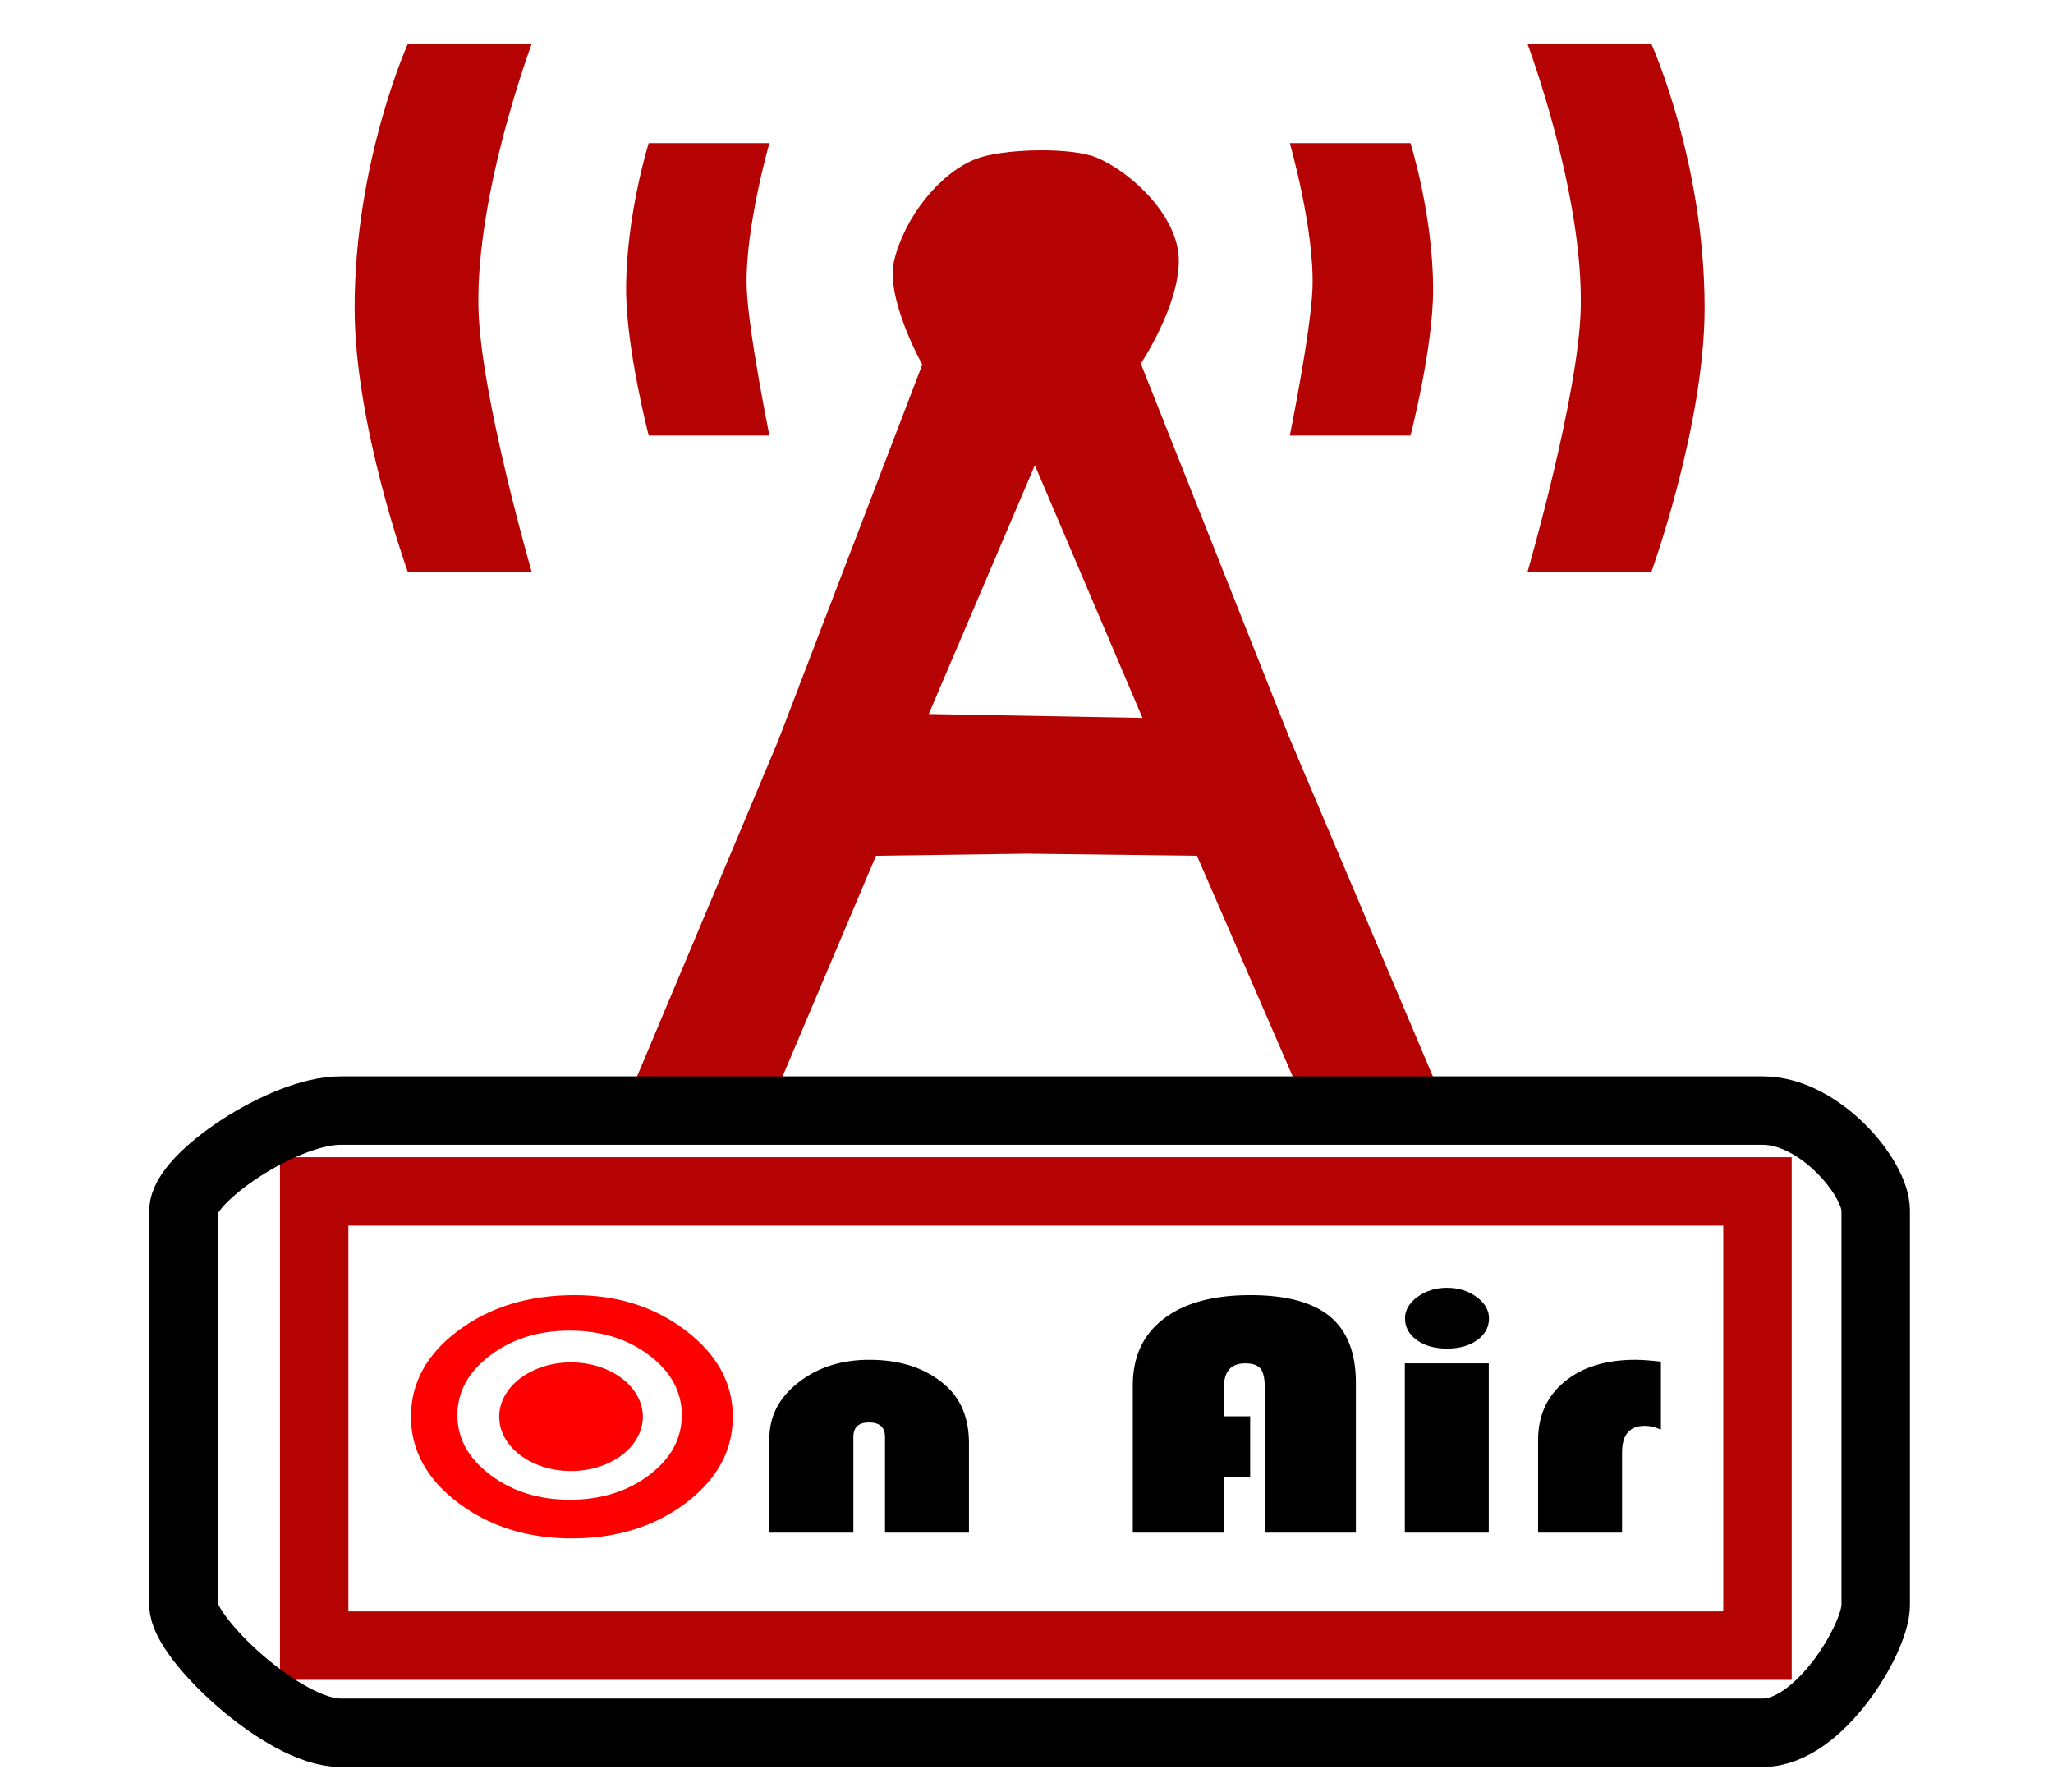 <?xml version="1.0" encoding="utf-8"?>
<!-- Generator: Adobe Illustrator 16.0.3, SVG Export Plug-In . SVG Version: 6.00 Build 0)  -->
<!DOCTYPE svg PUBLIC "-//W3C//DTD SVG 1.1//EN" "http://www.w3.org/Graphics/SVG/1.1/DTD/svg11.dtd">
<svg version="1.1" xmlns="http://www.w3.org/2000/svg" xmlns:xlink="http://www.w3.org/1999/xlink" x="0px" y="0px" width="330px"
	 height="288px" viewBox="0 0 330 288" enable-background="new 0 0 330 288" xml:space="preserve">
<g id="Capa_2">
	<g>
		<g>
			<path fill="#B50202" d="M230.371,173.125l-18.015,10.405l-19.955-45.988l-27.302-0.337l-24.292,0.337l-19.471,45.988
				l-18.983-10.405l22.715-54.037l23.181-60.485c0,0-5.981-10.688-4.52-16.732c1.676-6.962,7.303-14.096,13.248-16.367
				c4.224-1.617,15.183-1.907,19.308-0.171c5.614,2.363,13.197,9.49,13.197,16.538c0,7.455-6.109,16.566-6.109,16.566l23.72,59.739
				L230.371,173.125z M166.343,74.77l-17.051,39.989l34.35,0.628L166.343,74.77z"/>
			<path fill="#B50202" d="M104.274,70h19.4c0,0-3.331-16.391-3.637-23.502C119.631,37.091,123.674,23,123.674,23h-19.4
				c0,0-3.632,11.568-3.632,23.498C100.642,56.054,104.274,70,104.274,70z"/>
			<path fill="#B50202" d="M65.577,92h19.91c0,0-8.267-28.47-8.582-42.5C76.487,30.932,85.487,7,85.487,7h-19.91
				C65.577,7,57,25.953,57,49.5C57,68.357,65.577,92,65.577,92z"/>
			<path fill="#B50202" d="M226.723,70h-19.396c0,0,3.327-16.391,3.638-23.502C211.36,37.091,207.326,23,207.326,23h19.396
				c0,0,3.638,11.568,3.638,23.498C230.36,56.054,226.723,70,226.723,70z"/>
			<path fill="#B50202" d="M265.42,92h-19.908c0,0,8.27-28.47,8.58-42.5c0.417-18.568-8.58-42.5-8.58-42.5h19.908
				c0,0,8.58,18.953,8.58,42.5C274,68.357,265.42,92,265.42,92z"/>
		</g>
	</g>
</g>
<g id="Capa_1">
	<g>
		<path fill="#FF0000" d="M92.359,208.161c6.976,0,12.959,1.919,17.95,5.757c4.991,3.838,7.486,8.433,7.486,13.781
			c0,5.438-2.514,10.057-7.54,13.861c-5.027,3.801-11.137,5.701-18.323,5.701c-7.149,0-13.242-1.908-18.296-5.729
			c-5.049-3.822-7.576-8.432-7.576-13.834c0-5.459,2.546-10.08,7.632-13.863C78.777,210.05,85,208.161,92.359,208.161z
			 M91.554,213.866c-4.992,0-9.246,1.326-12.759,3.981c-3.515,2.655-5.275,5.858-5.275,9.607c0,3.747,1.77,6.955,5.306,9.61
			c3.537,2.653,7.781,3.981,12.729,3.981c5.038,0,9.298-1.321,12.793-3.96c3.496-2.639,5.242-5.866,5.242-9.632
			c0-3.778-1.746-6.989-5.242-9.628C100.852,215.187,96.591,213.866,91.554,213.866z"/>
		<path fill="#FF0000" d="M103.331,227.709c0-4.824-5.174-8.734-11.549-8.734c-6.374,0-11.542,3.91-11.542,8.734
			c0,4.817,5.168,8.729,11.542,8.729C98.156,236.438,103.331,232.526,103.331,227.709z"/>
		<path d="M155.751,246.336h-13.495v-15.383c0-1.545-0.855-2.326-2.562-2.326c-1.684,0-2.524,0.781-2.524,2.326v15.383h-13.497
			v-15.162c0-3.559,1.553-6.545,4.66-8.975c3.101-2.429,6.901-3.643,11.396-3.643c5.147,0,9.274,1.41,12.378,4.228
			c2.428,2.202,3.645,5.269,3.645,9.199V246.336z"/>
		<path d="M200.952,227.644v9.823h-4.222v8.869h-14.646v-23.688c0-4.583,1.653-8.146,4.963-10.682
			c3.304-2.538,7.95-3.806,13.937-3.806c5.778,0,10.042,1.148,12.813,3.453c2.768,2.3,4.152,5.85,4.152,10.654v24.068h-14.651
			v-23.332c0-1.455-0.226-2.466-0.684-3.028c-0.461-0.564-1.272-0.847-2.459-0.847c-2.279,0-3.424,1.294-3.424,3.875v4.64H200.952z"
			/>
		<path d="M239.303,219.129v27.207h-13.489v-27.207H239.303z M232.593,206.985c1.824,0,3.41,0.488,4.739,1.46
			c1.334,0.974,2.01,2.124,2.01,3.453c0,1.417-0.631,2.584-1.896,3.491c-1.266,0.911-2.882,1.366-4.853,1.366
			c-1.974,0-3.586-0.455-4.85-1.366c-1.267-0.907-1.9-2.074-1.9-3.491c0-1.33,0.675-2.479,2.009-3.453
			C229.186,207.473,230.759,206.985,232.593,206.985z"/>
		<path d="M266.976,218.857v10.913c-0.942-0.399-1.792-0.599-2.561-0.599c-2.458,0-3.682,1.412-3.682,4.254v12.91h-13.501V231.47
			c0-3.937,1.428-7.069,4.265-9.407s6.624-3.506,11.362-3.506C263.92,218.557,265.289,218.656,266.976,218.857z"/>
	</g>
	<g>
		<rect x="50.5" y="191.5" fill="none" stroke="#B50202" stroke-width="11" stroke-miterlimit="10" width="232" height="73"/>
		<path fill="none" stroke="#000000" stroke-width="11" stroke-miterlimit="10" d="M301.5,258.026
			c0,5.255-9.023,20.474-18.153,20.474H54.707c-9.132,0-25.207-15.219-25.207-20.474v-63.481c0-5.258,16.074-16.045,25.207-16.045
			h228.64c9.13,0,18.153,10.788,18.153,16.045V258.026z"/>
	</g>
</g>
</svg>
